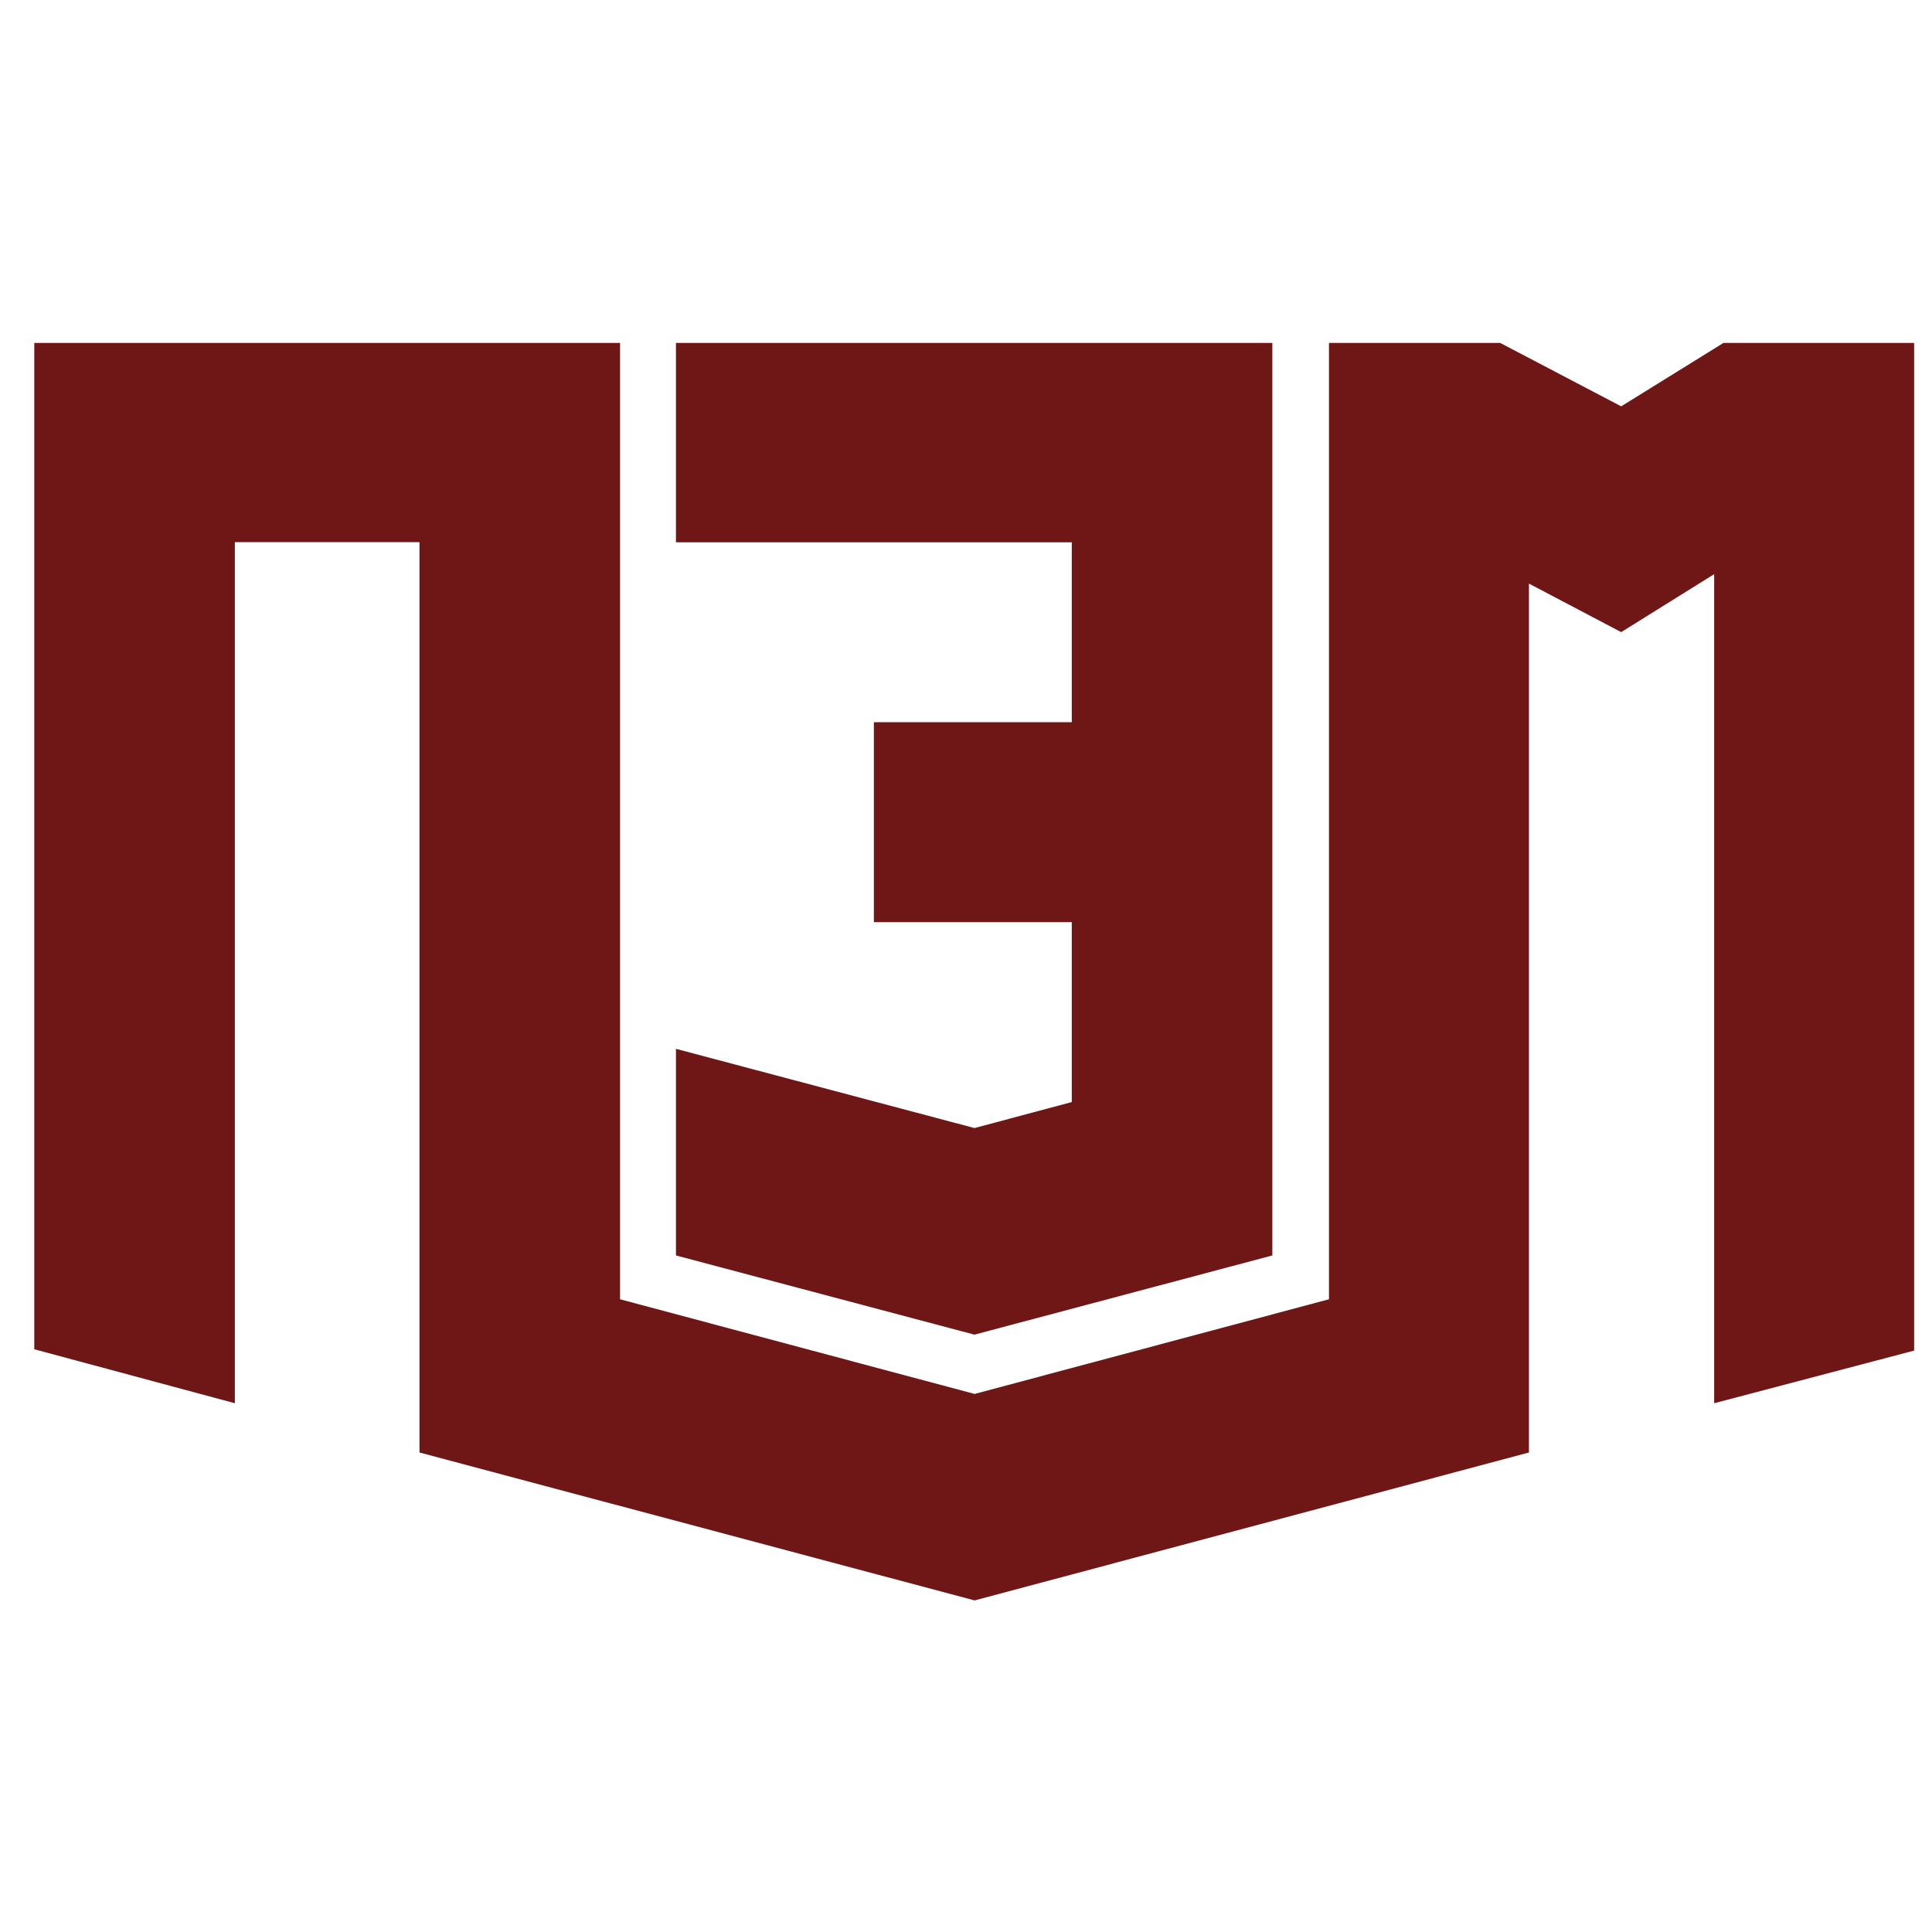 <svg width="16" height="16" viewBox="0 0 16 16" fill="none" xmlns="http://www.w3.org/2000/svg">
<path d="M5.598 4.491H8.876V5.981H7.237V7.637H8.876V9.127L8.07 9.342L5.598 8.686V10.397L8.07 11.053L10.537 10.397V2.84H5.598V4.491Z" fill="#6F1717"/>
<path d="M15.852 11.185V2.84H14.273L13.426 3.365L12.424 2.84H11.006V10.76L8.071 11.544L5.135 10.76V2.84H0.284V11.174L1.945 11.621V4.49H3.474V12.029L8.071 13.254L12.662 12.029V4.833L13.426 5.235L14.196 4.755V11.621L15.852 11.185Z" fill="#6F1717"/>
</svg>

